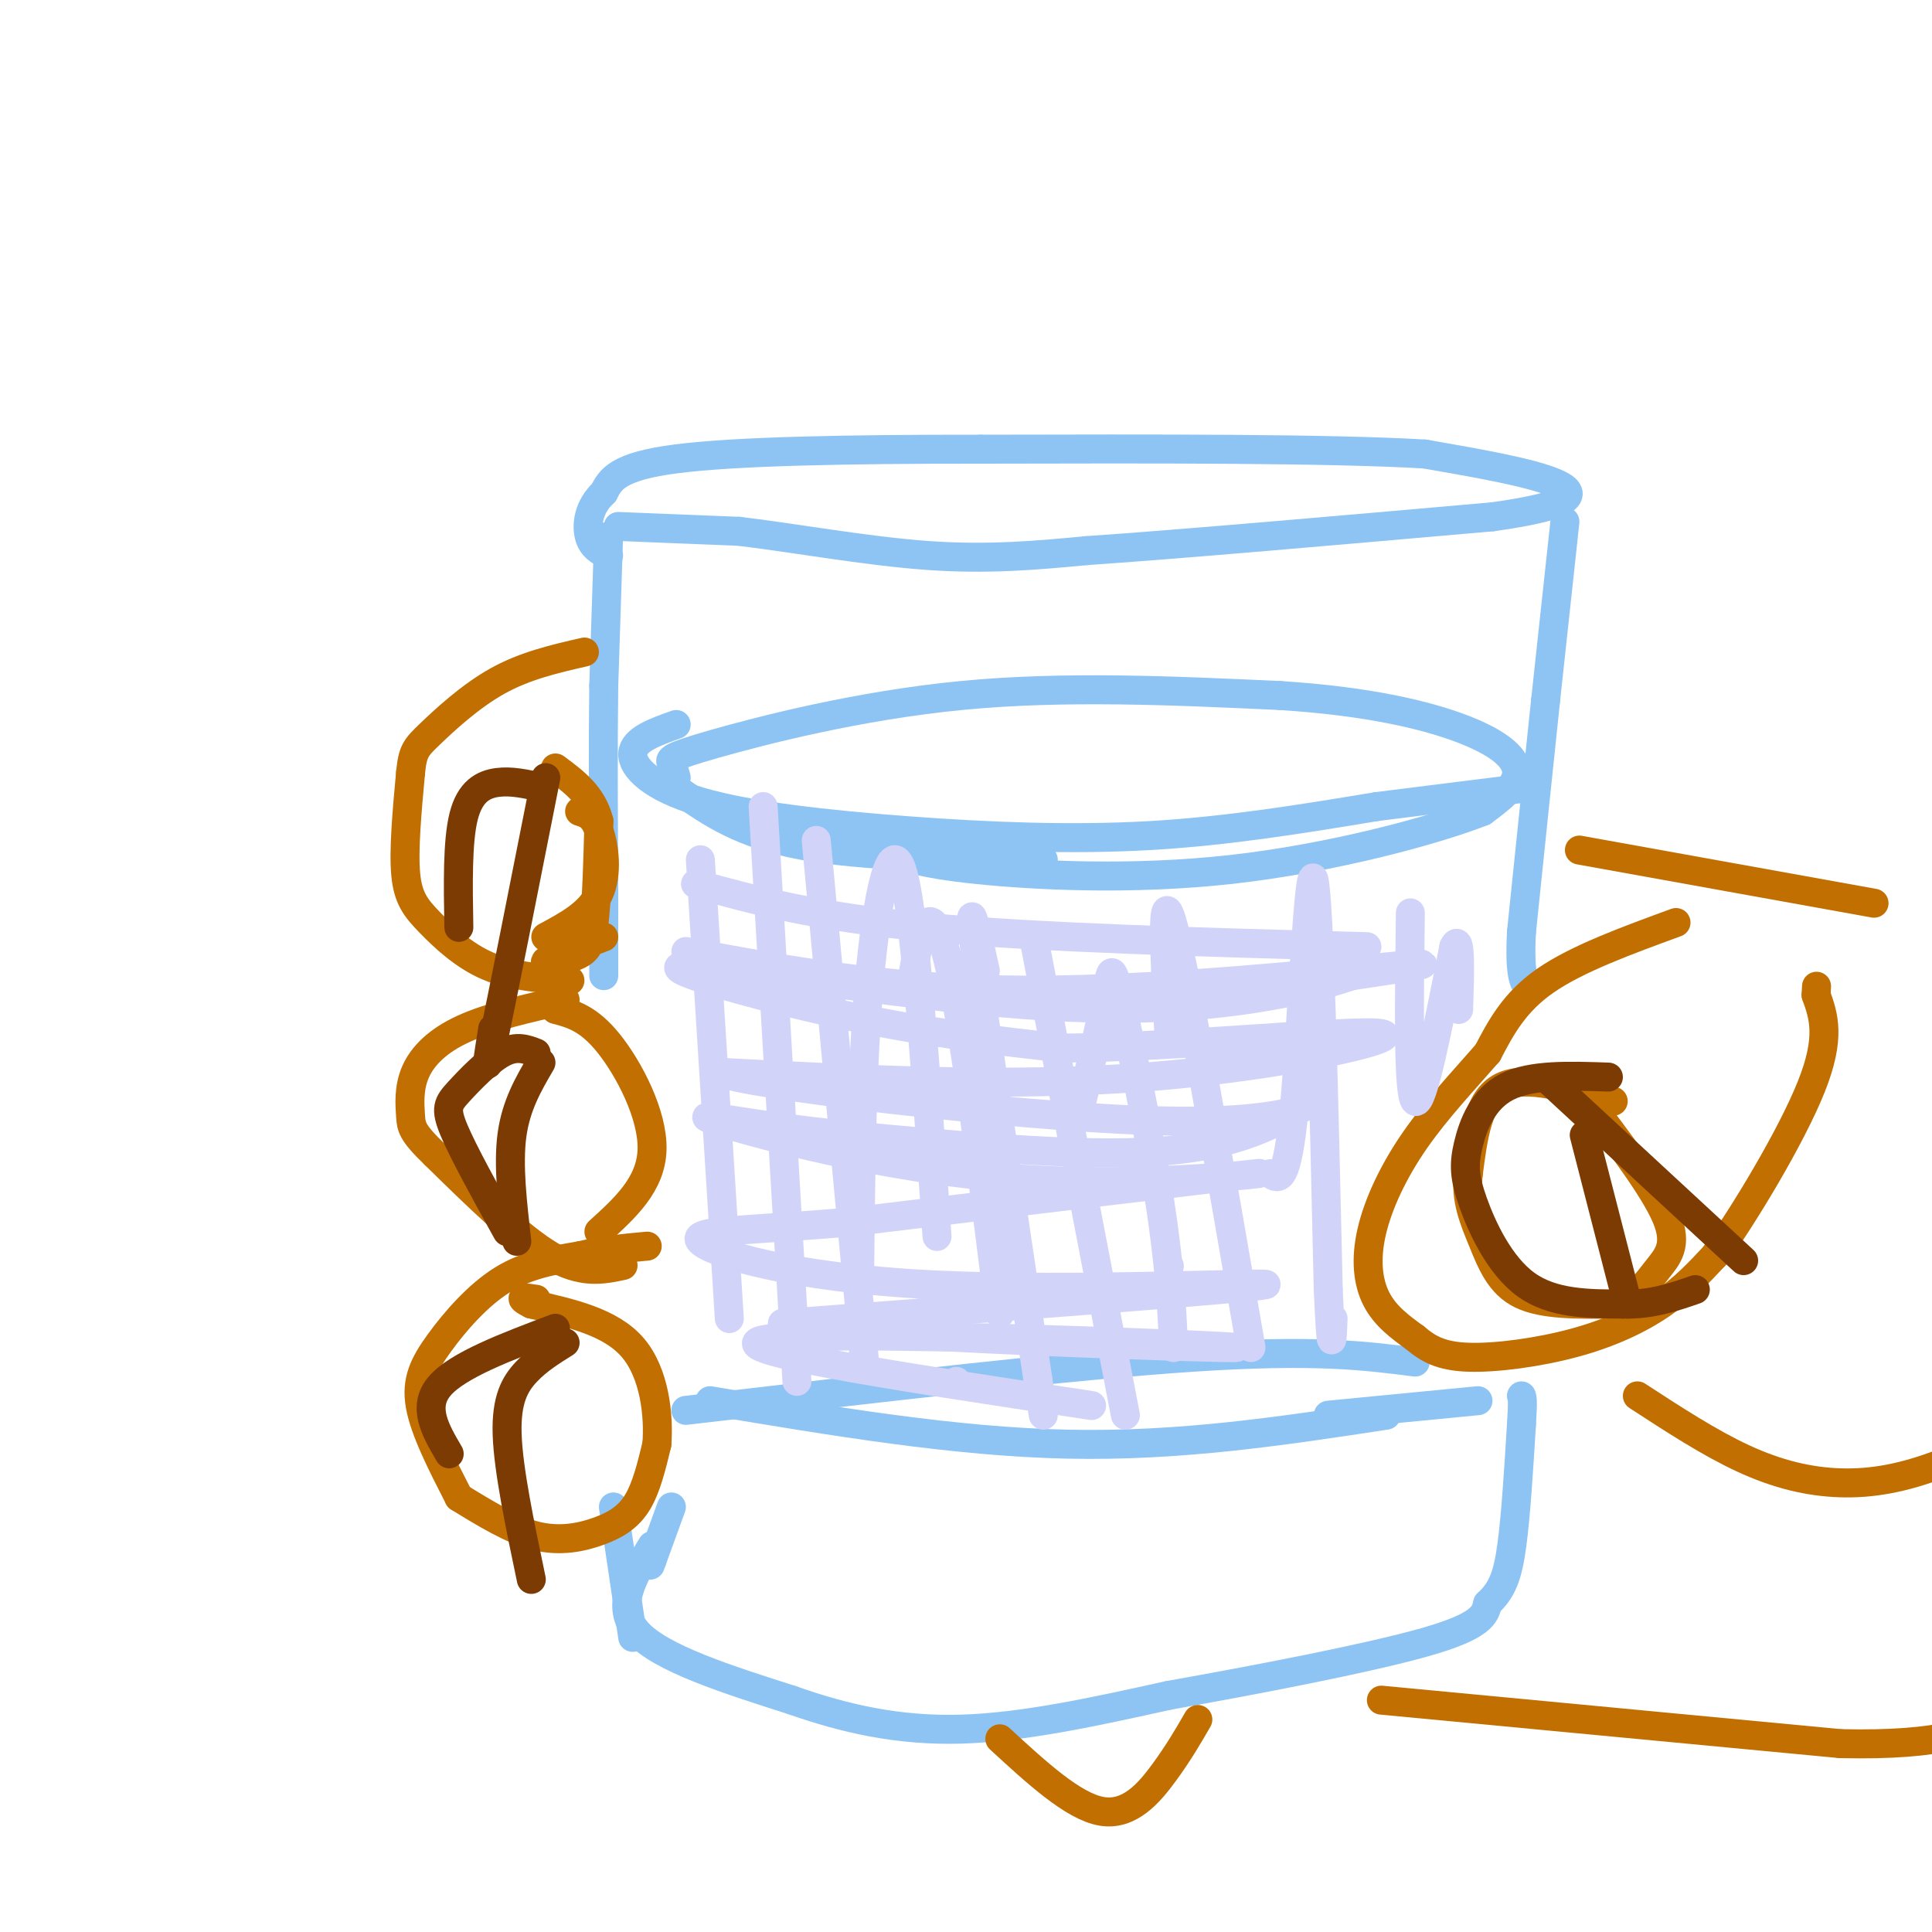<svg viewBox='0 0 400 400' version='1.1' xmlns='http://www.w3.org/2000/svg' xmlns:xlink='http://www.w3.org/1999/xlink'><g fill='none' stroke='#8DC4F4' stroke-width='6' stroke-linecap='round' stroke-linejoin='round'><path d='M126,111c0.000,0.000 -1.000,31.000 -1,31'/><path d='M125,142c-0.167,12.333 -0.083,27.667 0,43'/><path d='M125,185c0.000,10.000 0.000,13.500 0,17'/><path d='M128,109c0.000,0.000 25.000,1.000 25,1'/><path d='M153,110c11.089,1.311 26.311,4.089 39,5c12.689,0.911 22.844,-0.044 33,-1'/><path d='M225,114c19.500,-1.333 51.750,-4.167 84,-7'/><path d='M309,107c17.156,-2.378 18.044,-4.822 13,-7c-5.044,-2.178 -16.022,-4.089 -27,-6'/><path d='M295,94c-19.833,-1.167 -55.917,-1.083 -92,-1'/><path d='M203,93c-27.644,-0.022 -50.756,0.422 -63,2c-12.244,1.578 -13.622,4.289 -15,7'/><path d='M125,102c-3.178,2.911 -3.622,6.689 -3,9c0.622,2.311 2.311,3.156 4,4'/><path d='M324,108c0.000,0.000 -4.000,37.000 -4,37'/><path d='M320,145c-1.500,14.167 -3.250,31.083 -5,48'/><path d='M315,193c-0.500,10.000 0.750,11.000 2,12'/><path d='M135,320c-3.917,6.333 -7.833,12.667 -3,18c4.833,5.333 18.417,9.667 32,14'/><path d='M164,352c10.844,3.822 21.956,6.378 35,6c13.044,-0.378 28.022,-3.689 43,-7'/><path d='M242,351c17.889,-3.178 41.111,-7.622 53,-11c11.889,-3.378 12.444,-5.689 13,-8'/><path d='M308,332c3.044,-2.800 4.156,-5.800 5,-12c0.844,-6.200 1.422,-15.600 2,-25'/><path d='M315,295c0.333,-5.167 0.167,-5.583 0,-6'/><path d='M139,312c0.000,0.000 -4.000,11.000 -4,11'/><path d='M135,323c-0.667,1.833 -0.333,0.917 0,0'/><path d='M127,312c0.000,0.000 4.000,27.000 4,27'/><path d='M147,290c25.333,4.250 50.667,8.500 74,9c23.333,0.500 44.667,-2.750 66,-6'/><path d='M142,292c39.917,-4.667 79.833,-9.333 105,-11c25.167,-1.667 35.583,-0.333 46,1'/><path d='M275,293c0.000,0.000 31.000,-3.000 31,-3'/><path d='M140,150c-4.410,1.568 -8.820,3.136 -9,6c-0.180,2.864 3.869,7.026 14,10c10.131,2.974 26.343,4.762 43,6c16.657,1.238 33.759,1.925 50,1c16.241,-0.925 31.620,-3.463 47,-6'/><path d='M285,167c13.167,-1.667 22.583,-2.833 32,-4'/><path d='M140,161c-0.315,-1.113 -0.631,-2.226 -1,-3c-0.369,-0.774 -0.792,-1.208 9,-4c9.792,-2.792 29.798,-7.940 51,-10c21.202,-2.060 43.601,-1.030 66,0'/><path d='M265,144c18.071,1.143 30.250,4.000 38,7c7.750,3.000 11.071,6.143 11,9c-0.071,2.857 -3.536,5.429 -7,8'/><path d='M307,168c-9.905,3.905 -31.167,9.667 -52,12c-20.833,2.333 -41.238,1.238 -53,0c-11.762,-1.238 -14.881,-2.619 -18,-4'/><path d='M141,164c6.250,4.333 12.500,8.667 25,11c12.500,2.333 31.250,2.667 50,3'/></g>
<g fill='none' stroke='#C26F01' stroke-width='6' stroke-linecap='round' stroke-linejoin='round'><path d='M334,228c-9.000,-2.750 -18.000,-5.500 -23,-3c-5.000,2.500 -6.000,10.250 -7,18'/><path d='M304,243c-0.655,5.321 1.208,9.625 3,14c1.792,4.375 3.512,8.821 8,11c4.488,2.179 11.744,2.089 19,2'/><path d='M334,270c4.655,-0.917 6.792,-4.208 9,-7c2.208,-2.792 4.488,-5.083 2,-11c-2.488,-5.917 -9.744,-15.458 -17,-25'/><path d='M347,191c-10.250,3.750 -20.500,7.500 -27,12c-6.500,4.500 -9.250,9.750 -12,15'/><path d='M308,218c-4.718,5.443 -10.512,11.552 -15,18c-4.488,6.448 -7.670,13.236 -9,19c-1.330,5.764 -0.809,10.504 1,14c1.809,3.496 4.904,5.748 8,8'/><path d='M293,277c2.648,2.230 5.266,3.804 11,4c5.734,0.196 14.582,-0.986 22,-3c7.418,-2.014 13.405,-4.861 18,-8c4.595,-3.139 7.797,-6.569 11,-10'/><path d='M355,260c6.111,-8.489 15.889,-24.711 20,-35c4.111,-10.289 2.556,-14.644 1,-19'/><path d='M376,206c0.167,-3.167 0.083,-1.583 0,0'/><path d='M286,352c0.000,0.000 95.000,9.000 95,9'/><path d='M381,361c21.667,0.500 28.333,-2.750 35,-6'/><path d='M248,356c-1.978,3.422 -3.956,6.844 -7,11c-3.044,4.156 -7.156,9.044 -13,8c-5.844,-1.044 -13.422,-8.022 -21,-15'/><path d='M95,310c5.506,3.387 11.012,6.774 16,8c4.988,1.226 9.458,0.292 13,-1c3.542,-1.292 6.155,-2.940 8,-6c1.845,-3.060 2.923,-7.530 4,-12'/><path d='M136,299c0.444,-5.911 -0.444,-14.689 -5,-20c-4.556,-5.311 -12.778,-7.156 -21,-9'/><path d='M110,270c-3.333,-1.667 -1.167,-1.333 1,-1'/><path d='M95,310c-3.542,-6.917 -7.083,-13.833 -8,-19c-0.917,-5.167 0.792,-8.583 4,-13c3.208,-4.417 7.917,-9.833 13,-13c5.083,-3.167 10.542,-4.083 16,-5'/><path d='M120,260c5.000,-1.167 9.500,-1.583 14,-2'/><path d='M129,262c-4.250,0.917 -8.500,1.833 -15,-2c-6.500,-3.833 -15.250,-12.417 -24,-21'/><path d='M90,239c-4.813,-4.640 -4.847,-5.738 -5,-8c-0.153,-2.262 -0.426,-5.686 1,-9c1.426,-3.314 4.550,-6.518 10,-9c5.450,-2.482 13.225,-4.241 21,-6'/><path d='M124,255c5.400,-4.889 10.800,-9.778 11,-17c0.200,-7.222 -4.800,-16.778 -9,-22c-4.200,-5.222 -7.600,-6.111 -11,-7'/><path d='M118,203c-5.982,-0.423 -11.964,-0.845 -17,-3c-5.036,-2.155 -9.125,-6.042 -12,-9c-2.875,-2.958 -4.536,-4.988 -5,-10c-0.464,-5.012 0.268,-13.006 1,-21'/><path d='M85,160c0.440,-4.476 1.042,-5.167 4,-8c2.958,-2.833 8.274,-7.810 14,-11c5.726,-3.190 11.863,-4.595 18,-6'/><path d='M120,168c1.444,0.444 2.889,0.889 4,4c1.111,3.111 1.889,8.889 0,13c-1.889,4.111 -6.444,6.556 -11,9'/><path d='M125,194c-5.637,2.143 -11.274,4.286 -12,5c-0.726,0.714 3.458,0.000 6,-1c2.542,-1.000 3.440,-2.286 4,-7c0.560,-4.714 0.780,-12.857 1,-21'/><path d='M124,170c-1.333,-5.333 -5.167,-8.167 -9,-11'/><path d='M327,176c0.000,0.000 61.000,11.000 61,11'/><path d='M339,289c7.500,4.887 15.000,9.774 22,13c7.000,3.226 13.500,4.792 20,5c6.500,0.208 13.000,-0.940 21,-4c8.000,-3.060 17.500,-8.030 27,-13'/></g>
<g fill='none' stroke='#7C3B02' stroke-width='6' stroke-linecap='round' stroke-linejoin='round'><path d='M112,220c-2.583,4.417 -5.167,8.833 -6,15c-0.833,6.167 0.083,14.083 1,22'/><path d='M117,278c-2.822,1.756 -5.644,3.511 -8,6c-2.356,2.489 -4.244,5.711 -4,13c0.244,7.289 2.622,18.644 5,30'/><path d='M115,275c-10.167,3.833 -20.333,7.667 -24,12c-3.667,4.333 -0.833,9.167 2,14'/><path d='M111,218c-2.036,-0.792 -4.071,-1.583 -7,0c-2.929,1.583 -6.750,5.542 -9,8c-2.250,2.458 -2.929,3.417 -1,8c1.929,4.583 6.464,12.792 11,21'/><path d='M112,163c-3.044,-0.689 -6.089,-1.378 -9,-1c-2.911,0.378 -5.689,1.822 -7,7c-1.311,5.178 -1.156,14.089 -1,23'/><path d='M113,161c-4.583,23.167 -9.167,46.333 -11,55c-1.833,8.667 -0.917,2.833 0,-3'/><path d='M328,235c0.000,0.000 9.000,35.000 9,35'/><path d='M333,223c-7.995,-0.279 -15.990,-0.558 -21,2c-5.010,2.558 -7.033,7.954 -8,12c-0.967,4.046 -0.876,6.743 1,12c1.876,5.257 5.536,13.073 11,17c5.464,3.927 12.732,3.963 20,4'/><path d='M336,270c5.833,0.167 10.417,-1.417 15,-3'/><path d='M321,224c0.000,0.000 40.000,37.000 40,37'/></g>
<g fill='none' stroke='#D2D3F9' stroke-width='6' stroke-linecap='round' stroke-linejoin='round'><path d='M145,178c0.000,0.000 6.000,95.000 6,95'/><path d='M158,167c0.000,0.000 7.000,119.000 7,119'/><path d='M169,174c0.000,0.000 10.000,108.000 10,108'/><path d='M178,262c0.222,-20.800 0.444,-41.600 2,-59c1.556,-17.400 4.444,-31.400 7,-22c2.556,9.400 4.778,42.200 7,75'/><path d='M198,286c0.000,0.000 0.100,0.100 0.1,0.1'/><path d='M189,202c0.800,-4.978 1.600,-9.956 3,-11c1.400,-1.044 3.400,1.844 6,16c2.600,14.156 5.800,39.578 9,65'/><path d='M204,201c-2.000,-9.167 -4.000,-18.333 -2,-3c2.000,15.333 8.000,55.167 14,95'/><path d='M214,194c0.000,0.000 19.000,99.000 19,99'/><path d='M224,228c1.994,-8.375 3.988,-16.750 5,-22c1.012,-5.250 1.042,-7.375 3,1c1.958,8.375 5.845,27.250 8,41c2.155,13.750 2.577,22.375 3,31'/><path d='M242,262c0.000,0.000 0.100,0.100 0.1,0.1'/><path d='M242,214c-0.917,-16.417 -1.833,-32.833 1,-22c2.833,10.833 9.417,48.917 16,87'/><path d='M263,243c1.733,1.200 3.467,2.400 5,-14c1.533,-16.400 2.867,-50.400 4,-47c1.133,3.400 2.067,44.200 3,85'/><path d='M275,267c0.667,15.167 0.833,10.583 1,6'/><path d='M292,189c-0.250,18.917 -0.500,37.833 1,39c1.500,1.167 4.750,-15.417 8,-32'/><path d='M301,196c1.500,-3.167 1.250,4.917 1,13'/><path d='M144,183c12.417,3.417 24.833,6.833 48,9c23.167,2.167 57.083,3.083 91,4'/><path d='M142,197c21.333,3.978 42.667,7.956 71,8c28.333,0.044 63.667,-3.844 76,-5c12.333,-1.156 1.667,0.422 -9,2'/><path d='M280,202c-3.095,0.927 -6.332,2.246 -16,4c-9.668,1.754 -25.767,3.944 -52,2c-26.233,-1.944 -62.601,-8.024 -70,-8c-7.399,0.024 14.172,6.150 32,10c17.828,3.850 31.914,5.425 46,7'/><path d='M220,217c23.917,-0.143 60.708,-4.000 66,-3c5.292,1.000 -20.917,6.857 -49,9c-28.083,2.143 -58.042,0.571 -88,-1'/><path d='M149,222c4.408,2.445 59.429,9.057 89,10c29.571,0.943 33.692,-3.785 32,-3c-1.692,0.785 -9.198,7.081 -26,9c-16.802,1.919 -42.901,-0.541 -69,-3'/><path d='M175,235c-19.482,-1.919 -33.686,-5.215 -27,-3c6.686,2.215 34.262,9.943 62,12c27.738,2.057 55.640,-1.555 50,-1c-5.640,0.555 -44.820,5.278 -84,10'/><path d='M176,253c-21.506,1.882 -33.270,1.587 -31,4c2.270,2.413 18.573,7.534 48,9c29.427,1.466 71.979,-0.724 69,0c-2.979,0.724 -51.490,4.362 -100,8'/><path d='M162,274c12.214,2.655 92.750,5.292 94,5c1.250,-0.292 -76.786,-3.512 -95,-2c-18.214,1.512 23.393,7.756 65,14'/></g>
</svg>